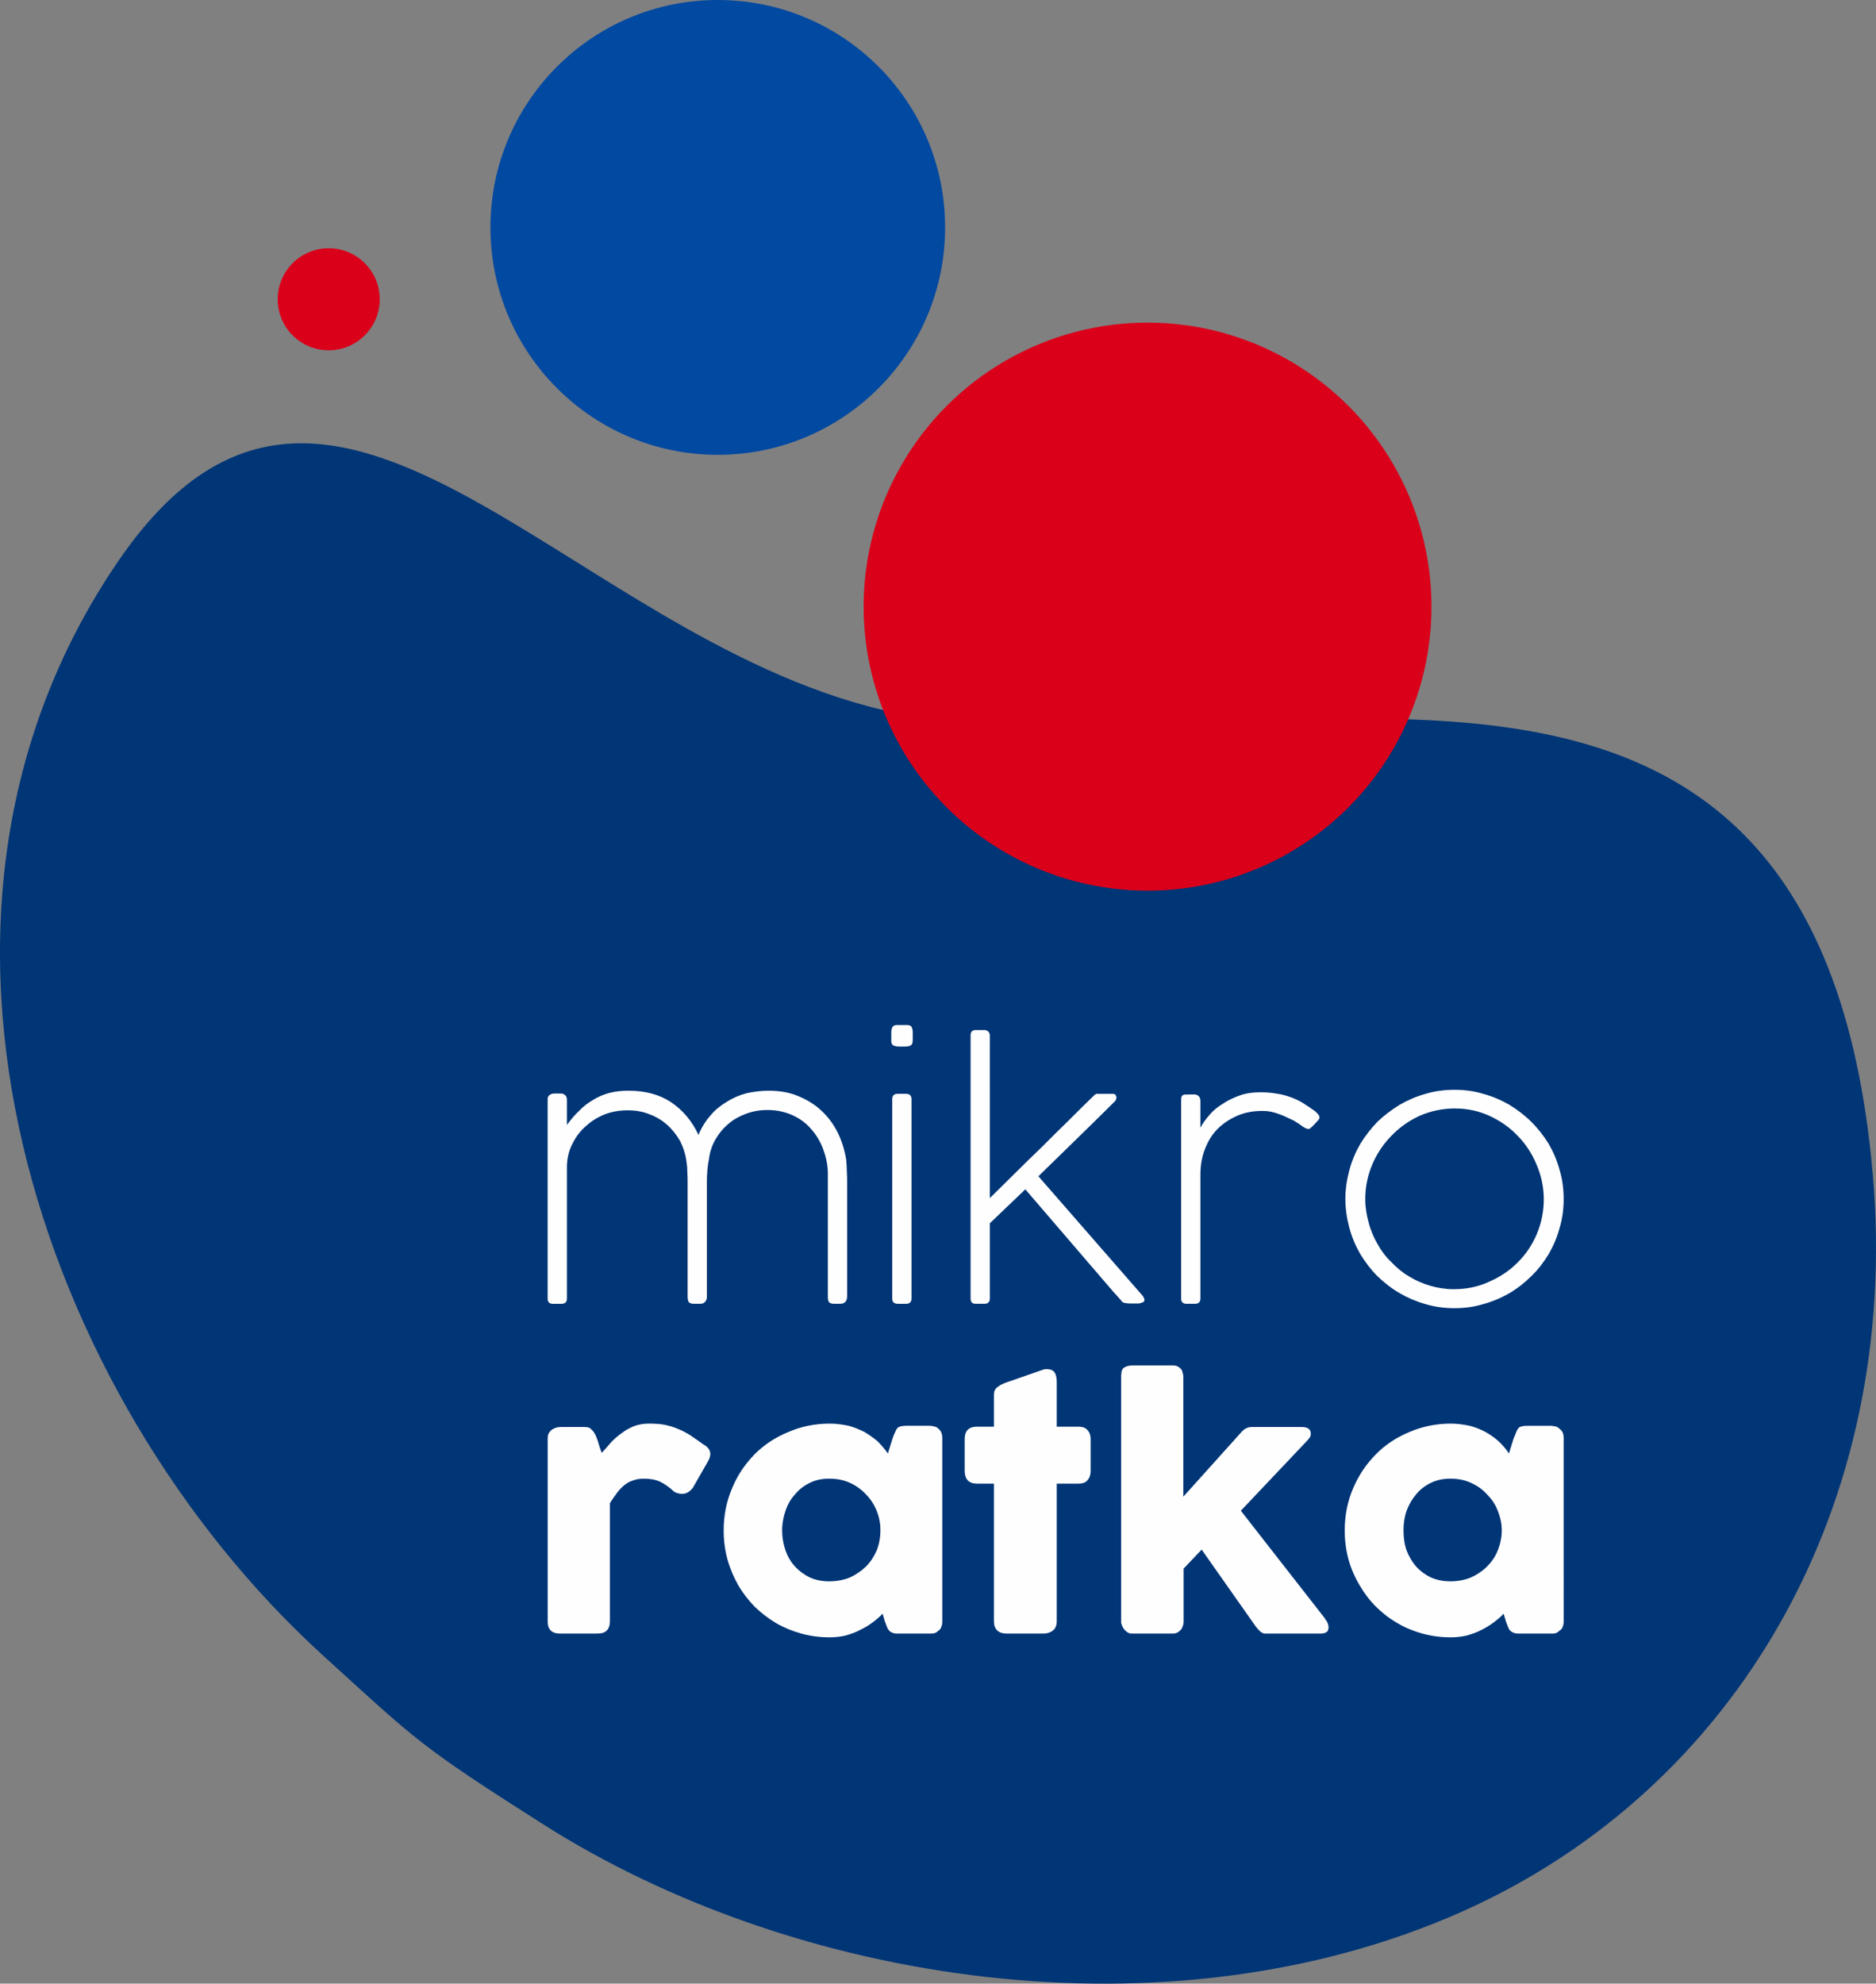 <?xml version="1.0" encoding="utf-8"?>
<!-- Generator: Adobe Illustrator 24.0.2, SVG Export Plug-In . SVG Version: 6.00 Build 0)  -->
<svg version="1.1" id="Слой_1" xmlns="http://www.w3.org/2000/svg" xmlns:xlink="http://www.w3.org/1999/xlink" x="0px" y="0px"
	 viewBox="0 0 170.994 180.743" style="enable-background:new 0 0 170.994 180.743;" xml:space="preserve">
<rect x="0" y="0" width="170.994" height="180.743" fill="#808080" stroke="none"/>
<style type="text/css">
	.st0{fill-rule:evenodd;clip-rule:evenodd;fill:#0249A1;}
	.st1{fill-rule:evenodd;clip-rule:evenodd;fill:#003576;}
	.st2{fill:#FEFEFE;}
	.st3{fill-rule:evenodd;clip-rule:evenodd;fill:#DA001A;}
</style>
<g id="Warstwa_x0020_1">
	<circle class="st0" cx="65.423" cy="20.721" r="20.721"/>
	<path class="st1" d="M80.56,64.715c-29.339-6.888-50.712-41.613-69.846-13.493
		c-22.11,32.457-7.087,76.025,18.624,99.524c8.816,8.022,8.901,8.306,20.126,15.449
		c22.961,14.598,56.92,19.871,83.65,8.05
		c25.172-11.14,40.195-37.077,37.587-67.238
		C165.429,46.687,112.733,72.255,80.56,64.715z"/>
	<path class="st2" d="M57.202,101.169c-0.709,0-1.389,0.113-2.013,0.34
		c-0.652,0.255-1.219,0.595-1.729,1.049c-0.51,0.425-0.935,0.964-1.247,1.587
		c-0.34,0.624-0.51,1.304-0.539,2.069v7.71c0,0.028,0,0.057,0,0.085
		c0,0.028,0,0.057,0,0.085v4.224c0,0.312-0.17,0.482-0.482,0.482H50.399
		c-0.34,0-0.482-0.17-0.482-0.482v-18.17c0-0.17,0.057-0.283,0.17-0.369
		c0.113-0.085,0.255-0.142,0.397-0.142h0.624c0.17,0,0.312,0.057,0.425,0.17
		c0.085,0.085,0.142,0.227,0.142,0.397v2.296
		c0.369-0.51,0.737-0.935,1.134-1.304c0.369-0.397,0.794-0.709,1.276-0.992
		c0.454-0.283,0.935-0.482,1.474-0.624s1.106-0.198,1.729-0.198
		c1.531,0,2.806,0.34,3.883,1.049c1.077,0.737,1.899,1.701,2.494,2.976
		c0.283-0.68,0.652-1.276,1.106-1.786c0.425-0.51,0.935-0.907,1.502-1.247
		c0.539-0.34,1.134-0.595,1.786-0.765c0.652-0.142,1.304-0.227,2.013-0.227
		c0.964,0,1.843,0.142,2.665,0.482c0.822,0.34,1.531,0.765,2.126,1.332
		c0.624,0.567,1.106,1.247,1.502,2.013c0.369,0.765,0.624,1.587,0.765,2.466
		c0.028,0.34,0.057,0.709,0.057,1.049c0.028,0.368,0.028,0.709,0.028,1.077
		v10.318c0,0.227-0.057,0.397-0.17,0.51c-0.113,0.113-0.255,0.17-0.454,0.17
		h-0.567c-0.227,0-0.368-0.057-0.454-0.142c-0.085-0.113-0.113-0.283-0.113-0.51
		V106.781c-0.028-0.709-0.17-1.389-0.425-2.069
		c-0.255-0.68-0.624-1.304-1.077-1.814c-0.454-0.539-1.02-0.964-1.701-1.276
		c-0.68-0.312-1.446-0.482-2.296-0.482c-0.709,0-1.332,0.113-1.956,0.34
		c-0.595,0.227-1.134,0.51-1.587,0.907c-0.482,0.397-0.879,0.879-1.191,1.417
		c-0.312,0.539-0.51,1.106-0.595,1.757c-0.142,0.68-0.198,1.417-0.198,2.183
		v10.403c0,0.198-0.057,0.368-0.17,0.482s-0.255,0.17-0.425,0.17h-0.567
		c-0.227,0-0.397-0.057-0.482-0.142c-0.057-0.113-0.113-0.283-0.113-0.51v-10.403
		c0-0.312,0-0.652-0.028-0.992c0-0.34-0.028-0.652-0.085-0.992
		c-0.085-0.624-0.283-1.219-0.567-1.786c-0.312-0.539-0.68-1.02-1.134-1.446
		c-0.482-0.425-1.02-0.765-1.644-0.992
		C58.62,101.282,57.939,101.169,57.202,101.169z M81.24,94.082
		c0-0.198,0.028-0.34,0.085-0.454c0.057-0.142,0.17-0.198,0.34-0.227h0.283
		h0.822c0.17,0.028,0.312,0.085,0.34,0.227
		c0.057,0.113,0.085,0.283,0.085,0.454v0.567c0,0.312-0.028,0.482-0.142,0.567
		c-0.085,0.085-0.283,0.142-0.539,0.142h-0.567c-0.255,0-0.425-0.057-0.539-0.113
		c-0.113-0.085-0.17-0.198-0.17-0.397V94.082z M81.325,100.148
		c0-0.312,0.17-0.482,0.482-0.482h0.794c0.312,0,0.482,0.17,0.482,0.482v18.17
		c0,0.312-0.17,0.482-0.482,0.482H81.835c-0.34,0-0.51-0.17-0.51-0.482V100.148
		z M90.226,109.162c0.68-0.68,1.446-1.417,2.268-2.239
		c0.794-0.794,1.616-1.587,2.466-2.409c0.822-0.822,1.644-1.644,2.466-2.438
		c0.794-0.794,1.559-1.559,2.268-2.239c0.057-0.057,0.113-0.085,0.17-0.142
		c0.057-0.028,0.142-0.028,0.198-0.028h1.361c0.113,0,0.198,0.028,0.255,0.085
		c0.028,0.057,0.057,0.142,0.085,0.198c0,0.113-0.028,0.255-0.113,0.368
		c-1.162,1.162-2.324,2.296-3.487,3.43c-1.162,1.134-2.324,2.268-3.515,3.43
		l9.524,10.913c0.085,0.142,0.142,0.255,0.142,0.368
		c0,0.085-0.057,0.17-0.142,0.198c-0.113,0.057-0.227,0.085-0.369,0.113
		c-0.142,0-0.283,0-0.454,0c-0.142,0-0.283,0-0.397,0c-0.17,0-0.312-0.028-0.454-0.057
		c-0.17-0.028-0.255-0.113-0.312-0.227l-0.765-0.85l-7.965-9.269l-3.231,3.09
		v6.831c0,0.34-0.17,0.51-0.482,0.51h-0.822c-0.312,0-0.454-0.17-0.454-0.482
		v-23.981c0-0.312,0.142-0.482,0.454-0.482h0.822c0.142,0,0.255,0.057,0.34,0.142
		c0.085,0.085,0.142,0.198,0.142,0.34V109.162z M119.451,102.784
		c-0.057,0.057-0.113,0.085-0.17,0.085c-0.085,0-0.142-0.028-0.255-0.057
		c-0.085-0.057-0.227-0.113-0.368-0.227c-0.227-0.17-0.454-0.312-0.737-0.482
		c-0.312-0.142-0.595-0.283-0.907-0.425c-0.34-0.142-0.652-0.255-0.992-0.34
		c-0.312-0.085-0.652-0.113-0.964-0.113c-0.765,0-1.502,0.113-2.183,0.397
		s-1.276,0.652-1.814,1.162c-0.51,0.482-0.907,1.106-1.191,1.814
		c-0.312,0.737-0.454,1.531-0.454,2.438v11.282c0,0.312-0.17,0.482-0.482,0.482
		h-0.794c-0.312,0-0.482-0.17-0.482-0.482v-18.17
		c0-0.283,0.142-0.425,0.425-0.425c0,0,0.028,0.028,0.057,0.028
		c0.028,0,0.057-0.028,0.113-0.028h0.595c0.198,0,0.312,0.057,0.425,0.17
		c0.085,0.113,0.142,0.227,0.142,0.397v2.466
		c0.198-0.397,0.482-0.765,0.822-1.162c0.34-0.397,0.737-0.737,1.219-1.02
		c0.454-0.312,0.992-0.567,1.559-0.765s1.162-0.283,1.814-0.283
		c0.539,0,1.02,0.028,1.474,0.113c0.454,0.057,0.879,0.17,1.276,0.312
		s0.794,0.312,1.162,0.539c0.369,0.227,0.737,0.482,1.134,0.765
		c0.085,0.085,0.17,0.17,0.255,0.255c0.085,0.113,0.142,0.198,0.142,0.34
		c0,0.085-0.113,0.227-0.283,0.397C119.82,102.444,119.65,102.614,119.451,102.784z
		 M122.626,109.247c0-0.907,0.142-1.786,0.368-2.636
		c0.227-0.85,0.567-1.644,0.992-2.381c0.454-0.737,0.964-1.389,1.559-2.013
		c0.624-0.595,1.304-1.106,2.041-1.559c0.737-0.425,1.531-0.765,2.353-0.992
		c0.85-0.255,1.729-0.368,2.636-0.368s1.786,0.113,2.608,0.368
		c0.85,0.227,1.644,0.567,2.381,0.992c0.737,0.454,1.417,0.964,2.013,1.559
		c0.624,0.624,1.134,1.276,1.587,2.013c0.425,0.737,0.765,1.531,0.992,2.381
		c0.255,0.85,0.369,1.729,0.369,2.636c0,0.907-0.113,1.786-0.369,2.636
		c-0.227,0.85-0.567,1.644-0.992,2.381c-0.454,0.737-0.964,1.417-1.587,2.013
		c-0.595,0.595-1.276,1.134-2.013,1.559c-0.737,0.425-1.531,0.765-2.381,0.992
		c-0.822,0.255-1.701,0.369-2.608,0.369s-1.786-0.113-2.636-0.369
		c-0.822-0.227-1.616-0.567-2.353-0.992s-1.417-0.964-2.041-1.559
		c-0.595-0.595-1.106-1.276-1.559-2.013c-0.425-0.737-0.765-1.531-0.992-2.381
		C122.768,111.033,122.626,110.154,122.626,109.247z M124.44,109.247
		c0,0.737,0.113,1.446,0.312,2.154c0.17,0.68,0.454,1.332,0.794,1.928
		c0.34,0.624,0.765,1.191,1.276,1.672c0.482,0.51,1.02,0.964,1.616,1.304
		c0.595,0.369,1.247,0.652,1.928,0.85c0.68,0.198,1.389,0.312,2.126,0.312
		c1.134,0,2.183-0.198,3.175-0.652c0.992-0.425,1.871-0.992,2.608-1.729
		c0.765-0.737,1.361-1.616,1.786-2.608c0.425-0.992,0.652-2.069,0.652-3.203
		c0-1.106-0.227-2.154-0.652-3.146c-0.425-1.02-0.992-1.899-1.729-2.636
		c-0.709-0.765-1.587-1.361-2.551-1.814c-0.992-0.454-2.041-0.68-3.175-0.68
		c-1.106,0-2.183,0.227-3.175,0.652c-0.992,0.454-1.843,1.049-2.58,1.814
		c-0.737,0.737-1.332,1.616-1.757,2.608
		C124.667,107.065,124.44,108.142,124.44,109.247z"/>
	<circle class="st3" cx="104.598" cy="55.276" r="25.88"/>
	<circle class="st3" cx="29.961" cy="27.269" r="4.649"/>
	<path class="st2" d="M49.917,131.131c0-0.198,0.028-0.368,0.085-0.51
		c0.085-0.142,0.17-0.255,0.283-0.34c0.113-0.085,0.255-0.142,0.397-0.198
		c0.142-0.028,0.283-0.057,0.397-0.057h2.239c0.255,0,0.454,0.057,0.595,0.227
		c0.17,0.142,0.283,0.34,0.397,0.567c0.085,0.227,0.198,0.482,0.255,0.737
		c0.085,0.283,0.17,0.539,0.283,0.822c0.312-0.34,0.595-0.652,0.879-0.992
		c0.312-0.312,0.624-0.595,0.964-0.822c0.312-0.255,0.709-0.454,1.106-0.624
		c0.397-0.142,0.85-0.227,1.361-0.227c0.539,0,1.02,0.028,1.446,0.113
		c0.397,0.085,0.794,0.198,1.191,0.369c0.369,0.142,0.737,0.34,1.106,0.567
		c0.369,0.255,0.765,0.539,1.219,0.85c0.425,0.227,0.624,0.539,0.624,0.879
		c0,0.198-0.085,0.454-0.255,0.737l-1.332,2.324
		c-0.283,0.369-0.595,0.567-0.992,0.567c-0.198,0-0.425-0.057-0.68-0.17
		c-0.425-0.397-0.85-0.709-1.304-0.935c-0.425-0.198-0.935-0.283-1.502-0.283
		c-0.369,0-0.709,0.057-0.992,0.17c-0.312,0.085-0.567,0.255-0.822,0.454
		c-0.227,0.198-0.454,0.425-0.652,0.709c-0.198,0.283-0.425,0.567-0.624,0.907
		v10.743c0,0.369-0.085,0.652-0.283,0.85c-0.17,0.198-0.482,0.283-0.907,0.283
		h-3.345c-0.765,0-1.134-0.368-1.134-1.134V131.131z M85.889,147.742
		c0,0.17-0.028,0.34-0.085,0.482c-0.057,0.17-0.142,0.283-0.283,0.369
		c-0.113,0.113-0.227,0.198-0.397,0.227c-0.142,0.028-0.255,0.028-0.368,0.028
		H81.835c-0.227,0-0.397-0.028-0.51-0.085c-0.142-0.057-0.227-0.113-0.312-0.227
		c-0.085-0.085-0.142-0.227-0.198-0.368c-0.057-0.142-0.113-0.283-0.17-0.454
		l-0.198-0.68c-0.255,0.283-0.567,0.539-0.907,0.794
		c-0.34,0.255-0.709,0.482-1.134,0.68c-0.397,0.227-0.85,0.369-1.304,0.51
		c-0.482,0.113-0.964,0.17-1.474,0.17c-0.907,0-1.757-0.113-2.58-0.34
		c-0.822-0.227-1.587-0.539-2.324-0.964c-0.709-0.425-1.361-0.935-1.956-1.502
		c-0.567-0.595-1.077-1.247-1.502-1.984c-0.397-0.709-0.737-1.502-0.964-2.324
		c-0.227-0.85-0.34-1.701-0.34-2.636c0-1.361,0.255-2.636,0.765-3.827
		c0.482-1.191,1.191-2.211,2.041-3.09c0.879-0.879,1.899-1.559,3.09-2.041
		c1.162-0.51,2.438-0.765,3.77-0.765c0.624,0,1.191,0.085,1.729,0.198
		c0.51,0.142,0.992,0.34,1.446,0.567c0.425,0.255,0.822,0.539,1.191,0.85
		c0.34,0.34,0.652,0.709,0.935,1.106l0.425-1.361
		c0.085-0.255,0.17-0.454,0.255-0.624c0.057-0.142,0.113-0.255,0.198-0.34
		c0.085-0.085,0.17-0.113,0.283-0.142c0.085-0.028,0.255-0.057,0.454-0.057
		h2.211c0.113,0,0.227,0.028,0.368,0.057c0.17,0.028,0.283,0.085,0.397,0.198
		c0.142,0.113,0.227,0.227,0.283,0.368c0.057,0.142,0.085,0.312,0.085,0.482
		V147.742z M71.29,139.436c0,0.652,0.113,1.276,0.312,1.843
		c0.198,0.567,0.482,1.049,0.879,1.474c0.368,0.397,0.822,0.737,1.361,0.992
		c0.51,0.227,1.106,0.34,1.729,0.34c0.68,0,1.304-0.113,1.871-0.34
		c0.567-0.255,1.049-0.595,1.474-0.992c0.425-0.425,0.737-0.907,0.992-1.474
		c0.227-0.567,0.34-1.191,0.34-1.843c0-0.624-0.113-1.219-0.34-1.786
		c-0.255-0.595-0.567-1.077-0.992-1.502c-0.425-0.454-0.907-0.794-1.474-1.049
		c-0.567-0.255-1.191-0.368-1.871-0.368c-0.624,0-1.219,0.113-1.729,0.368
		c-0.539,0.255-0.992,0.595-1.361,1.049c-0.397,0.425-0.68,0.907-0.879,1.502
		C71.404,138.217,71.29,138.813,71.29,139.436z M90.594,127.077
		c0-0.312,0.113-0.539,0.312-0.68c0.198-0.17,0.482-0.312,0.879-0.454
		l3.345-1.162c0.057,0,0.113-0.028,0.142-0.028c0.057,0,0.085,0,0.142,0
		c0.369,0,0.595,0.113,0.737,0.34c0.113,0.198,0.17,0.482,0.17,0.822v4.082
		h2.013c0.312,0,0.595,0.085,0.765,0.283c0.198,0.198,0.312,0.482,0.312,0.85
		v2.863c0,0.397-0.113,0.709-0.312,0.907c-0.17,0.198-0.454,0.283-0.765,0.283
		h-2.013v12.529c0,0.369-0.113,0.652-0.312,0.822
		c-0.227,0.198-0.539,0.312-0.907,0.312h-3.345c-0.765,0-1.162-0.397-1.162-1.134
		v-12.529h-1.531c-0.765,0-1.134-0.397-1.134-1.191v-2.863
		c0-0.765,0.369-1.134,1.134-1.134h1.531V127.077z M102.188,125.546
		c0-0.17,0-0.312,0.028-0.454c0-0.142,0.057-0.255,0.113-0.368
		c0.085-0.085,0.198-0.17,0.369-0.227c0.142-0.057,0.368-0.085,0.652-0.085
		h3.543c0.198,0,0.34,0.028,0.482,0.113c0.113,0.057,0.198,0.142,0.283,0.227
		c0.085,0.113,0.113,0.227,0.142,0.34c0.028,0.113,0.057,0.198,0.057,0.312
		v10.97l5.329-5.924c0.255-0.283,0.567-0.425,0.907-0.425h4.564
		c0.539,0,0.822,0.198,0.822,0.624c0,0.113-0.028,0.198-0.057,0.255
		c-0.028,0.085-0.113,0.17-0.227,0.312l-6.094,6.435l7.682,9.836h-0.028
		c0.113,0.142,0.198,0.255,0.255,0.397c0.057,0.142,0.085,0.255,0.085,0.368
		c0,0.227-0.057,0.368-0.17,0.454c-0.142,0.085-0.312,0.142-0.567,0.142h-5.017
		c-0.17,0-0.312-0.057-0.482-0.198c-0.142-0.142-0.312-0.312-0.482-0.567
		l-4.847-6.888l-1.644,1.729v4.791c0,0.057,0,0.17-0.028,0.283
		c-0.028,0.142-0.085,0.255-0.142,0.397c-0.085,0.113-0.198,0.227-0.312,0.312
		c-0.142,0.085-0.312,0.142-0.51,0.142h-3.713c-0.198,0-0.34-0.057-0.454-0.142
		c-0.142-0.113-0.227-0.198-0.312-0.312c-0.085-0.142-0.142-0.255-0.17-0.34
		c-0.028-0.113-0.057-0.17-0.057-0.198V125.546z M142.525,147.742
		c0,0.17-0.028,0.34-0.085,0.482c-0.057,0.17-0.17,0.283-0.312,0.369
		c-0.113,0.113-0.227,0.198-0.369,0.227c-0.17,0.028-0.283,0.028-0.397,0.028
		h-2.92c-0.198,0-0.368-0.028-0.51-0.085c-0.113-0.057-0.227-0.113-0.312-0.227
		c-0.085-0.085-0.142-0.227-0.198-0.368c-0.057-0.142-0.113-0.283-0.17-0.454
		l-0.198-0.68c-0.255,0.283-0.567,0.539-0.907,0.794
		c-0.34,0.255-0.709,0.482-1.106,0.68c-0.425,0.227-0.85,0.369-1.332,0.51
		c-0.482,0.113-0.964,0.17-1.474,0.17c-0.879,0-1.757-0.113-2.58-0.34
		c-0.822-0.227-1.587-0.539-2.296-0.964c-0.737-0.425-1.389-0.935-1.956-1.502
		c-0.595-0.595-1.077-1.247-1.502-1.984c-0.425-0.709-0.765-1.502-0.992-2.324
		c-0.227-0.85-0.34-1.701-0.34-2.636c0-1.361,0.255-2.636,0.765-3.827
		c0.51-1.191,1.191-2.211,2.069-3.09c0.85-0.879,1.899-1.559,3.061-2.041
		c1.191-0.51,2.438-0.765,3.77-0.765c0.624,0,1.191,0.085,1.729,0.198
		c0.539,0.142,1.02,0.34,1.446,0.567c0.454,0.255,0.85,0.539,1.191,0.85
		c0.368,0.34,0.68,0.709,0.935,1.106l0.425-1.361
		c0.113-0.255,0.198-0.454,0.255-0.624c0.057-0.142,0.142-0.255,0.198-0.34
		c0.085-0.085,0.17-0.113,0.283-0.142s0.255-0.057,0.454-0.057h2.211
		c0.113,0,0.227,0.028,0.397,0.057c0.142,0.028,0.255,0.085,0.369,0.198
		c0.142,0.113,0.255,0.227,0.312,0.368c0.057,0.142,0.085,0.312,0.085,0.482
		V147.742z M127.927,139.436c0,0.652,0.085,1.276,0.283,1.843
		c0.227,0.567,0.51,1.049,0.879,1.474c0.369,0.397,0.822,0.737,1.361,0.992
		c0.539,0.227,1.106,0.34,1.757,0.34s1.276-0.113,1.843-0.34
		c0.567-0.255,1.077-0.595,1.474-0.992c0.425-0.425,0.765-0.907,0.992-1.474
		c0.227-0.567,0.369-1.191,0.369-1.843c0-0.624-0.142-1.219-0.369-1.786
		c-0.227-0.595-0.567-1.077-0.992-1.502c-0.397-0.454-0.907-0.794-1.474-1.049
		c-0.567-0.255-1.191-0.368-1.843-0.368s-1.219,0.113-1.757,0.368
		c-0.539,0.255-0.992,0.595-1.361,1.049c-0.368,0.425-0.652,0.907-0.879,1.502
		C128.012,138.217,127.927,138.813,127.927,139.436z"/>
</g>
</svg>
